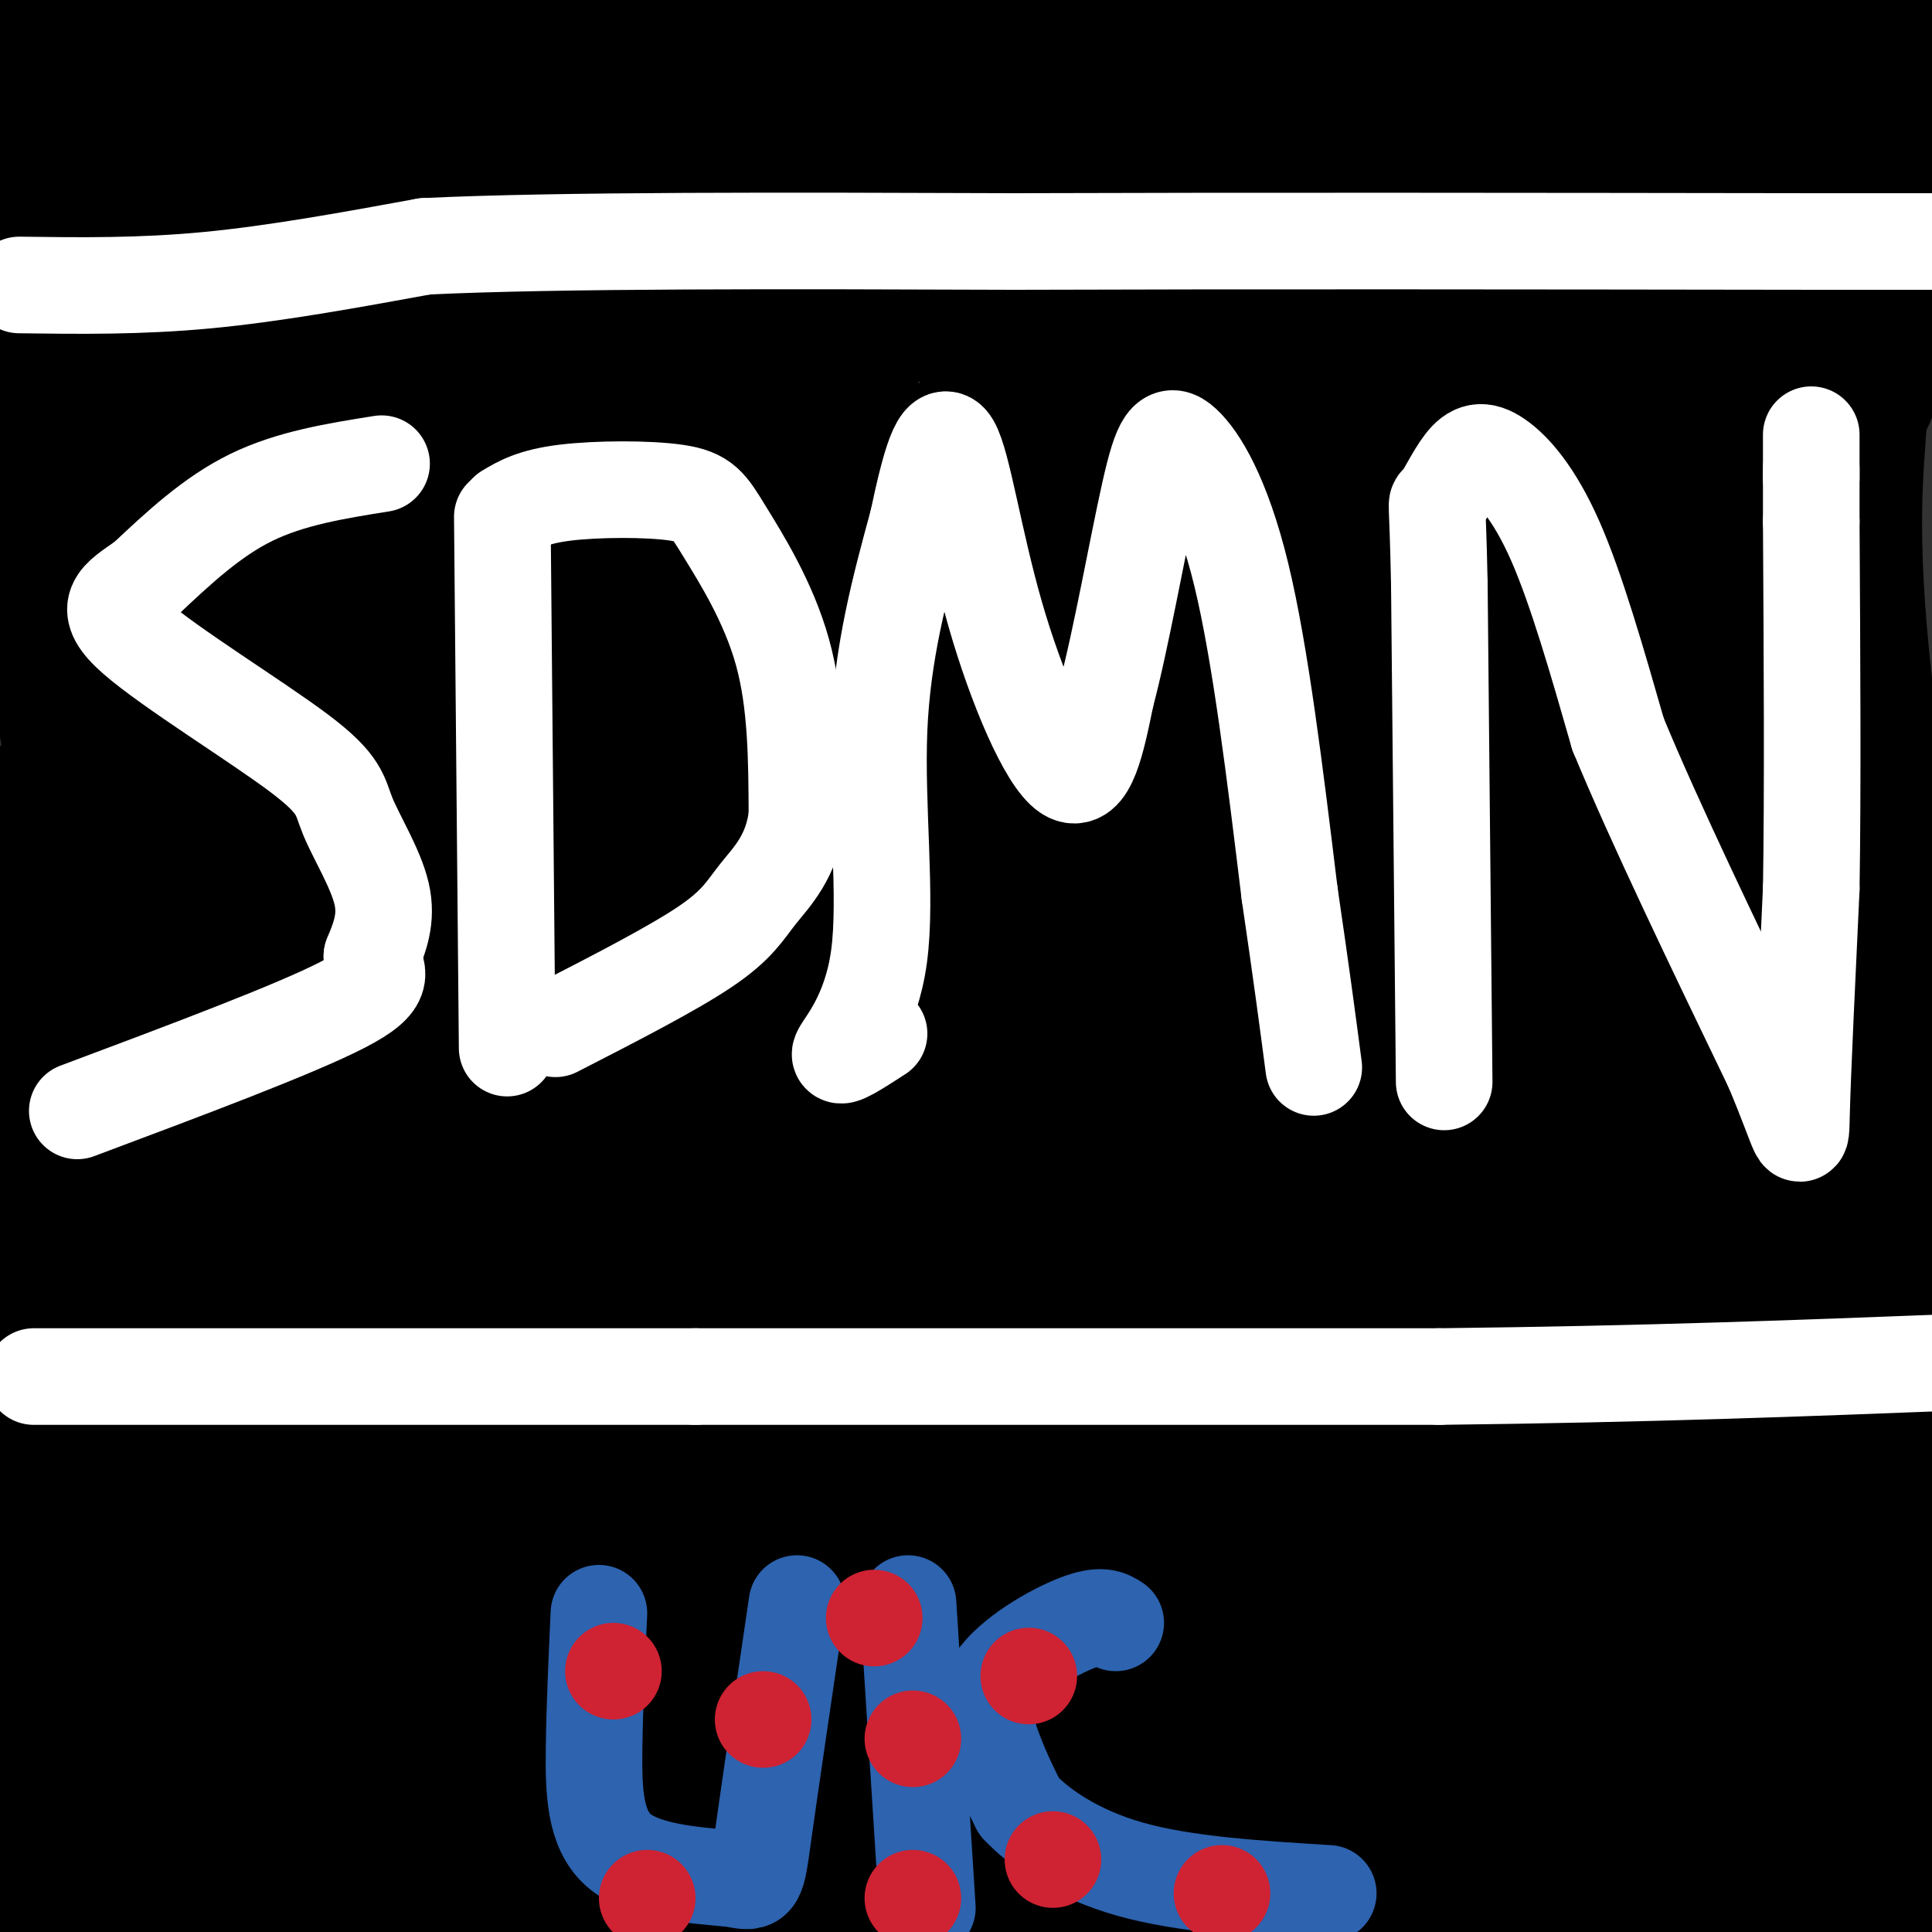 <svg viewBox='0 0 400 400' version='1.1' xmlns='http://www.w3.org/2000/svg' xmlns:xlink='http://www.w3.org/1999/xlink'><rect x="0" y="0" width="400" height="400" fill="#333333" stroke="none"/><g fill='none' stroke='#000000' stroke-width='28' stroke-linecap='round' stroke-linejoin='round'><path d='M3,6c4.250,-2.917 8.500,-5.833 47,-7c38.500,-1.167 111.250,-0.583 184,0'/><path d='M234,-1c35.798,-0.690 33.292,-2.417 45,0c11.708,2.417 37.631,8.976 61,11c23.369,2.024 44.185,-0.488 65,-3'/><path d='M405,7c6.620,9.306 -9.329,34.072 -16,49c-6.671,14.928 -4.065,20.019 -4,28c0.065,7.981 -2.410,18.852 0,47c2.410,28.148 9.705,73.574 17,119'/><path d='M402,250c3.333,46.000 3.167,101.500 3,157'/><path d='M383,404c5.583,-3.083 11.167,-6.167 6,-8c-5.167,-1.833 -21.083,-2.417 -37,-3'/><path d='M352,393c-32.956,-0.733 -96.844,-1.067 -134,0c-37.156,1.067 -47.578,3.533 -58,6'/><path d='M160,399c-24.889,1.111 -58.111,0.889 -77,2c-18.889,1.111 -23.444,3.556 -28,6'/><path d='M38,403c2.167,-20.500 4.333,-41.000 0,-85c-4.333,-44.000 -15.167,-111.500 -26,-179'/><path d='M12,139c-4.893,-29.238 -4.125,-12.833 -4,-26c0.125,-13.167 -0.393,-55.905 0,-76c0.393,-20.095 1.696,-17.548 3,-15'/><path d='M11,22c7.356,42.378 24.244,155.822 31,219c6.756,63.178 3.378,76.089 0,89'/><path d='M42,330c-0.485,17.099 -1.697,15.346 -3,17c-1.303,1.654 -2.697,6.715 -3,-11c-0.303,-17.715 0.485,-58.204 0,-78c-0.485,-19.796 -2.242,-18.898 -4,-18'/><path d='M32,240c-4.167,-20.548 -12.583,-62.917 -17,-75c-4.417,-12.083 -4.833,6.119 -5,37c-0.167,30.881 -0.083,74.440 0,118'/><path d='M10,320c0.333,34.500 1.167,61.750 2,89'/><path d='M14,400c-0.156,-5.400 -0.311,-10.800 2,-25c2.311,-14.200 7.089,-37.200 10,-37c2.911,0.200 3.956,23.600 5,47'/><path d='M31,385c14.209,-12.997 47.231,-68.989 69,-102c21.769,-33.011 32.284,-43.041 54,-63c21.716,-19.959 54.633,-49.845 76,-68c21.367,-18.155 31.183,-24.577 41,-31'/><path d='M271,121c33.133,-25.978 95.467,-75.422 114,-94c18.533,-18.578 -6.733,-6.289 -32,6'/><path d='M353,33c-4.623,1.494 -0.181,2.229 -25,8c-24.819,5.771 -78.899,16.579 -139,21c-60.101,4.421 -126.223,2.455 -146,2c-19.777,-0.455 6.792,0.600 26,0c19.208,-0.600 31.056,-2.854 69,-10c37.944,-7.146 101.984,-19.185 127,-24c25.016,-4.815 11.008,-2.408 -3,0'/><path d='M262,30c-60.994,-0.188 -211.978,-0.659 -230,0c-18.022,0.659 96.917,2.447 121,0c24.083,-2.447 -42.691,-9.128 -82,-12c-39.309,-2.872 -51.155,-1.936 -63,-1'/><path d='M8,17c-12.333,-0.167 -11.667,-0.083 -11,0'/><path d='M6,17c29.208,3.970 58.416,7.939 89,8c30.584,0.061 62.543,-3.788 65,0c2.457,3.788 -24.589,15.211 -56,25c-31.411,9.789 -67.188,17.943 -77,21c-9.812,3.057 6.339,1.016 20,-3c13.661,-4.016 24.830,-10.008 36,-16'/><path d='M83,52c-1.885,-2.218 -24.596,0.238 -44,3c-19.404,2.762 -35.501,5.832 -35,7c0.501,1.168 17.598,0.435 27,0c9.402,-0.435 11.108,-0.570 23,-6c11.892,-5.430 33.971,-16.154 35,-17c1.029,-0.846 -18.992,8.187 -30,12c-11.008,3.813 -13.004,2.407 -15,1'/><path d='M44,52c18.871,-4.318 73.548,-15.612 96,-21c22.452,-5.388 12.678,-4.870 45,-6c32.322,-1.130 106.741,-3.908 129,-2c22.259,1.908 -7.642,8.501 -16,11c-8.358,2.499 4.827,0.904 -16,4c-20.827,3.096 -75.665,10.885 -97,14c-21.335,3.115 -9.168,1.558 3,0'/><path d='M188,52c35.311,-3.178 122.089,-11.122 151,-13c28.911,-1.878 -0.044,2.311 -36,16c-35.956,13.689 -78.911,36.878 -129,72c-50.089,35.122 -107.311,82.178 -135,106c-27.689,23.822 -25.844,24.411 -24,25'/><path d='M15,258c-0.702,1.715 9.544,-6.499 -3,4c-12.544,10.499 -47.877,39.711 8,-1c55.877,-40.711 202.965,-151.346 279,-207c76.035,-55.654 81.018,-56.327 86,-57'/><path d='M373,25c-84.796,66.479 -169.592,132.957 -217,173c-47.408,40.043 -57.430,53.649 -60,60c-2.570,6.351 2.310,5.446 27,-20c24.690,-25.446 69.190,-75.433 108,-115c38.810,-39.567 71.930,-68.716 87,-82c15.070,-13.284 12.091,-10.705 10,-7c-2.091,3.705 -3.294,8.536 -53,49c-49.706,40.464 -147.916,116.561 -194,155c-46.084,38.439 -40.042,39.219 -34,40'/><path d='M47,278c-6.519,7.806 -5.818,7.320 0,3c5.818,-4.320 16.751,-12.474 15,-8c-1.751,4.474 -16.186,21.575 11,-11c27.186,-32.575 95.994,-114.825 116,-139c20.006,-24.175 -8.788,9.724 -35,48c-26.212,38.276 -49.840,80.930 -66,111c-16.160,30.070 -24.851,47.557 -26,57c-1.149,9.443 5.243,10.841 18,-4c12.757,-14.841 31.878,-45.920 51,-77'/><path d='M131,258c12.241,-20.063 17.342,-31.719 17,-38c-0.342,-6.281 -6.128,-7.187 -27,20c-20.872,27.187 -56.831,82.469 -71,104c-14.169,21.531 -6.550,9.313 2,2c8.550,-7.313 18.030,-9.720 23,-18c4.970,-8.280 5.431,-22.434 26,-66c20.569,-43.566 61.245,-116.543 75,-143c13.755,-26.457 0.588,-6.392 -6,2c-6.588,8.392 -6.597,5.112 -22,26c-15.403,20.888 -46.202,65.944 -77,111'/><path d='M71,258c-28.293,42.119 -60.524,91.918 -68,109c-7.476,17.082 9.804,1.448 19,-13c9.196,-14.448 10.307,-27.711 42,-95c31.693,-67.289 93.969,-188.603 84,-159c-9.969,29.603 -92.184,210.124 -118,270c-25.816,59.876 4.767,-0.893 24,-48c19.233,-47.107 27.117,-80.554 35,-114'/><path d='M89,208c16.908,-46.651 41.677,-106.279 42,-109c0.323,-2.721 -23.800,51.464 -42,98c-18.200,46.536 -30.476,85.422 -33,110c-2.524,24.578 4.705,34.848 7,-6c2.295,-40.848 -0.344,-132.814 1,-194c1.344,-61.186 6.672,-91.593 12,-122'/><path d='M69,6c-12.470,88.357 -24.940,176.714 -29,211c-4.060,34.286 0.292,14.500 3,-4c2.708,-18.500 3.774,-35.714 0,-72c-3.774,-36.286 -12.387,-91.643 -21,-147'/><path d='M22,1c-1.433,21.297 -2.866,42.594 1,79c3.866,36.406 13.032,87.921 17,110c3.968,22.079 2.737,14.723 4,10c1.263,-4.723 5.020,-6.811 7,0c1.980,6.811 2.184,22.521 3,-16c0.816,-38.521 2.245,-131.274 2,-161c-0.245,-29.726 -2.162,3.573 0,31c2.162,27.427 8.404,48.980 11,71c2.596,22.020 1.545,44.505 2,60c0.455,15.495 2.416,23.998 4,27c1.584,3.002 2.792,0.501 4,-2'/><path d='M77,210c4.129,-0.893 12.451,-2.124 23,-49c10.549,-46.876 23.324,-139.396 19,-111c-4.324,28.396 -25.749,177.709 -34,236c-8.251,58.291 -3.330,25.561 0,26c3.330,0.439 5.068,34.045 7,-22c1.932,-56.045 4.059,-201.743 3,-259c-1.059,-57.257 -5.302,-26.073 -11,8c-5.698,34.073 -12.849,71.037 -20,108'/><path d='M64,147c-3.897,30.753 -3.640,53.637 -2,61c1.640,7.363 4.664,-0.793 5,1c0.336,1.793 -2.017,13.535 8,-7c10.017,-20.535 32.405,-73.346 44,-112c11.595,-38.654 12.398,-63.152 6,-52c-6.398,11.152 -19.996,57.955 -28,86c-8.004,28.045 -10.414,37.333 -12,49c-1.586,11.667 -2.349,25.712 -2,32c0.349,6.288 1.809,4.817 10,-5c8.191,-9.817 23.113,-27.982 39,-56c15.887,-28.018 32.739,-65.889 42,-89c9.261,-23.111 10.932,-31.460 10,-34c-0.932,-2.540 -4.466,0.730 -8,4'/><path d='M176,25c-15.860,21.832 -51.511,74.411 -68,102c-16.489,27.589 -13.817,30.187 -12,32c1.817,1.813 2.777,2.841 7,0c4.223,-2.841 11.707,-9.550 20,-15c8.293,-5.450 17.395,-9.640 31,-31c13.605,-21.360 31.715,-59.889 35,-72c3.285,-12.111 -8.253,2.196 -13,6c-4.747,3.804 -2.703,-2.895 -12,9c-9.297,11.895 -29.935,42.384 -41,59c-11.065,16.616 -12.556,19.358 -8,21c4.556,1.642 15.159,2.183 38,-12c22.841,-14.183 57.921,-43.092 93,-72'/><path d='M71,360c-5.209,2.923 -10.419,5.845 -25,11c-14.581,5.155 -38.534,12.541 21,-3c59.534,-15.541 202.556,-54.011 260,-71c57.444,-16.989 29.312,-12.497 12,-6c-17.312,6.497 -23.803,14.999 -44,24c-20.197,9.001 -54.098,18.500 -88,28'/><path d='M207,343c-36.895,12.330 -85.132,29.157 -114,37c-28.868,7.843 -38.365,6.704 -41,8c-2.635,1.296 1.593,5.028 41,-5c39.407,-10.028 113.994,-33.815 137,-40c23.006,-6.185 -5.570,5.233 -37,12c-31.430,6.767 -65.715,8.884 -100,11'/><path d='M93,366c39.322,2.021 187.628,1.575 243,2c55.372,0.425 17.811,1.722 -5,3c-22.811,1.278 -30.872,2.536 -64,3c-33.128,0.464 -91.322,0.132 -110,0c-18.678,-0.132 2.161,-0.066 23,0'/><path d='M180,374c31.923,-0.001 100.229,-0.004 130,0c29.771,0.004 21.007,0.016 17,1c-4.007,0.984 -3.256,2.939 4,4c7.256,1.061 21.019,1.229 -11,6c-32.019,4.771 -109.820,14.145 -144,18c-34.180,3.855 -24.741,2.192 -34,0c-9.259,-2.192 -37.217,-4.912 -41,-7c-3.783,-2.088 16.608,-3.544 37,-5'/><path d='M138,391c10.200,-4.109 17.200,-11.880 43,-15c25.800,-3.120 70.400,-1.589 37,-1c-33.400,0.589 -144.800,0.235 -119,0c25.800,-0.235 188.800,-0.353 261,1c72.200,1.353 53.600,4.176 35,7'/><path d='M395,383c3.100,2.642 -6.650,5.747 -39,9c-32.350,3.253 -87.300,6.656 -86,3c1.300,-3.656 58.850,-14.369 89,-21c30.150,-6.631 32.900,-9.180 34,-11c1.100,-1.820 0.550,-2.910 0,-4'/><path d='M393,359c-1.941,-2.200 -6.794,-5.700 -12,-50c-5.206,-44.300 -10.767,-129.400 -21,-188c-10.233,-58.600 -25.140,-90.700 -28,-104c-2.860,-13.300 6.326,-7.800 15,-2c8.674,5.800 16.837,11.900 25,18'/><path d='M372,33c7.068,7.119 12.238,15.917 16,22c3.762,6.083 6.116,9.450 0,24c-6.116,14.550 -20.701,40.281 -27,45c-6.299,4.719 -4.311,-11.576 0,-32c4.311,-20.424 10.946,-44.978 10,-41c-0.946,3.978 -9.473,36.489 -18,69'/><path d='M353,120c-6.393,28.726 -13.376,66.040 -16,113c-2.624,46.960 -0.889,103.567 0,129c0.889,25.433 0.932,19.694 3,17c2.068,-2.694 6.162,-2.341 9,-7c2.838,-4.659 4.419,-14.329 6,-24'/><path d='M355,348c7.022,-25.527 21.578,-77.344 29,-107c7.422,-29.656 7.710,-37.152 7,-40c-0.710,-2.848 -2.418,-1.050 -4,-1c-1.582,0.050 -3.037,-1.650 -6,2c-2.963,3.650 -7.433,12.648 -10,14c-2.567,1.352 -3.229,-4.944 -6,24c-2.771,28.944 -7.649,93.127 -8,118c-0.351,24.873 3.824,10.437 8,-4'/><path d='M365,354c6.977,-50.697 20.419,-175.441 20,-173c-0.419,2.441 -14.700,132.067 -18,179c-3.300,46.933 4.381,11.174 5,-12c0.619,-23.174 -5.823,-33.764 -9,-61c-3.177,-27.236 -3.088,-71.118 -3,-115'/><path d='M360,172c-2.920,-7.019 -8.721,32.933 -12,82c-3.279,49.067 -4.037,107.249 -5,130c-0.963,22.751 -2.132,10.072 -4,5c-1.868,-5.072 -4.434,-2.536 -7,0'/><path d='M332,389c-3.586,-0.616 -9.052,-2.156 -18,-10c-8.948,-7.844 -21.379,-21.992 -26,-28c-4.621,-6.008 -1.432,-3.876 -16,1c-14.568,4.876 -46.892,12.494 -54,15c-7.108,2.506 11.002,-0.102 19,-1c7.998,-0.898 5.884,-0.088 24,-10c18.116,-9.912 56.462,-30.546 70,-38c13.538,-7.454 2.269,-1.727 -9,4'/><path d='M322,322c-15.850,4.668 -50.974,14.336 -72,21c-21.026,6.664 -27.956,10.322 -17,12c10.956,1.678 39.796,1.375 69,-4c29.204,-5.375 58.773,-15.821 55,-16c-3.773,-0.179 -40.886,9.911 -78,20'/><path d='M279,355c-9.703,4.263 5.038,4.919 15,-5c9.962,-9.919 15.144,-30.415 17,-36c1.856,-5.585 0.384,3.740 13,-40c12.616,-43.740 39.320,-140.543 51,-194c11.680,-53.457 8.338,-63.566 2,-62c-6.338,1.566 -15.671,14.806 -28,34c-12.329,19.194 -27.655,44.341 -39,65c-11.345,20.659 -18.708,36.831 -27,61c-8.292,24.169 -17.512,56.334 -22,77c-4.488,20.666 -4.244,29.833 -4,39'/><path d='M257,294c2.896,3.578 12.135,-6.978 19,-19c6.865,-12.022 11.357,-25.511 16,-35c4.643,-9.489 9.437,-14.977 20,-47c10.563,-32.023 26.896,-90.582 28,-93c1.104,-2.418 -13.022,51.306 -33,106c-19.978,54.694 -45.808,110.358 -52,129c-6.192,18.642 7.255,0.260 13,-7c5.745,-7.260 3.787,-3.400 7,-22c3.213,-18.600 11.596,-59.662 19,-110c7.404,-50.338 13.830,-109.954 16,-133c2.170,-23.046 0.085,-9.523 -2,4'/><path d='M308,67c-11.108,19.620 -37.878,66.670 -53,101c-15.122,34.330 -18.597,55.941 -21,70c-2.403,14.059 -3.735,20.565 -1,21c2.735,0.435 9.537,-5.201 13,-1c3.463,4.201 3.588,18.239 24,-18c20.412,-36.239 61.111,-122.757 61,-104c-0.111,18.757 -41.032,142.788 -55,192c-13.968,49.212 -0.984,23.606 12,-2'/><path d='M288,326c3.866,-2.993 7.530,-9.476 14,-49c6.470,-39.524 15.746,-112.089 21,-142c5.254,-29.911 6.486,-17.168 0,18c-6.486,35.168 -20.690,92.762 -25,114c-4.310,21.238 1.274,6.120 6,2c4.726,-4.120 8.592,2.758 15,-10c6.408,-12.758 15.357,-45.152 20,-63c4.643,-17.848 4.981,-21.151 0,-20c-4.981,1.151 -15.280,6.758 -29,20c-13.720,13.242 -30.860,34.121 -48,55'/><path d='M262,251c-22.445,28.028 -54.558,70.600 -64,87c-9.442,16.400 3.787,6.630 12,0c8.213,-6.630 11.410,-10.118 15,-14c3.590,-3.882 7.573,-8.158 28,-71c20.427,-62.842 57.296,-184.250 54,-190c-3.296,-5.750 -46.759,104.158 -66,154c-19.241,49.842 -14.260,39.617 -15,44c-0.740,4.383 -7.199,23.372 -5,30c2.199,6.628 13.057,0.894 20,-6c6.943,-6.894 9.972,-14.947 13,-23'/><path d='M254,262c6.356,-16.333 15.748,-45.665 20,-69c4.252,-23.335 3.366,-40.673 4,-52c0.634,-11.327 2.789,-16.643 -13,11c-15.789,27.643 -49.522,88.245 -72,137c-22.478,48.755 -33.703,85.664 -33,94c0.703,8.336 13.333,-11.900 16,-9c2.667,2.900 -4.628,28.934 8,-12c12.628,-40.934 45.179,-148.838 55,-184c9.821,-35.162 -3.090,2.419 -16,40'/><path d='M223,218c-16.206,35.840 -48.720,105.438 -57,128c-8.280,22.562 7.673,-1.914 14,-8c6.327,-6.086 3.028,6.216 4,-11c0.972,-17.216 6.214,-63.951 13,-98c6.786,-34.049 15.117,-55.411 20,-70c4.883,-14.589 6.319,-22.405 -20,17c-26.319,39.405 -80.394,126.032 -92,155c-11.606,28.968 19.255,0.277 37,-16c17.745,-16.277 22.372,-20.138 27,-24'/><path d='M169,291c21.480,-23.834 61.679,-71.420 70,-85c8.321,-13.580 -15.235,6.847 -28,18c-12.765,11.153 -14.740,13.031 -33,35c-18.260,21.969 -52.807,64.027 -62,79c-9.193,14.973 6.968,2.860 20,-6c13.032,-8.860 22.937,-14.468 32,-26c9.063,-11.532 17.286,-28.989 24,-44c6.714,-15.011 11.918,-27.574 11,-30c-0.918,-2.426 -7.959,5.287 -15,13'/><path d='M188,245c-25.706,22.361 -82.472,71.762 -101,91c-18.528,19.238 1.181,8.311 20,-14c18.819,-22.311 36.749,-56.008 59,-88c22.251,-31.992 48.824,-62.280 49,-58c0.176,4.280 -26.046,43.127 -53,78c-26.954,34.873 -54.642,65.774 -63,77c-8.358,11.226 2.612,2.779 10,-4c7.388,-6.779 11.194,-11.889 15,-17'/><path d='M124,310c14.887,-23.007 44.606,-72.024 65,-109c20.394,-36.976 31.464,-61.909 36,-73c4.536,-11.091 2.536,-8.338 0,-13c-2.536,-4.662 -5.610,-16.739 -11,-27c-5.390,-10.261 -13.097,-18.707 -20,-25c-6.903,-6.293 -13.002,-10.432 -16,-8c-2.998,2.432 -2.896,11.435 -2,23c0.896,11.565 2.588,25.690 5,35c2.412,9.310 5.546,13.803 9,16c3.454,2.197 7.227,2.099 11,2'/><path d='M201,131c4.524,-4.190 10.333,-15.667 14,-23c3.667,-7.333 5.190,-10.524 0,-10c-5.190,0.524 -17.095,4.762 -29,9'/><path d='M186,107c0.000,0.000 0.000,0.000 0,0'/></g>
<g fill='none' stroke='#ffffff' stroke-width='20' stroke-linecap='round' stroke-linejoin='round'><path d='M79,96c-9.417,1.500 -18.833,3.000 -27,7c-8.167,4.000 -15.083,10.500 -22,17'/><path d='M30,120c-5.789,4.045 -9.261,5.659 -2,12c7.261,6.341 25.256,17.411 34,24c8.744,6.589 8.239,8.697 10,13c1.761,4.303 5.789,10.801 7,16c1.211,5.199 -0.394,9.100 -2,13'/><path d='M77,198c0.800,3.267 3.800,4.933 -6,10c-9.800,5.067 -32.400,13.533 -55,22'/><path d='M104,107c0.000,0.000 1.000,110.000 1,110'/><path d='M105,106c2.679,-1.593 5.359,-3.187 12,-4c6.641,-0.813 17.244,-0.847 23,0c5.756,0.847 6.665,2.574 10,8c3.335,5.426 9.096,14.550 12,25c2.904,10.450 2.952,22.225 3,34'/><path d='M165,169c-1.060,8.429 -5.208,12.500 -8,16c-2.792,3.500 -4.226,6.429 -11,11c-6.774,4.571 -18.887,10.786 -31,17'/><path d='M182,214c-4.333,2.810 -8.667,5.619 -8,4c0.667,-1.619 6.333,-7.667 8,-20c1.667,-12.333 -0.667,-30.952 0,-47c0.667,-16.048 4.333,-29.524 8,-43'/><path d='M190,108c2.491,-11.820 4.719,-19.869 7,-16c2.281,3.869 4.614,19.657 9,35c4.386,15.343 10.825,30.241 15,33c4.175,2.759 6.088,-6.620 8,-16'/><path d='M229,144c3.011,-11.161 6.539,-31.064 9,-42c2.461,-10.936 3.855,-12.906 7,-10c3.145,2.906 8.041,10.687 12,27c3.959,16.313 6.979,41.156 10,66'/><path d='M267,185c2.500,17.000 3.750,26.500 5,36'/><path d='M299,224c0.000,0.000 -1.000,-103.000 -1,-103'/><path d='M298,121c-0.385,-19.354 -0.846,-16.238 0,-17c0.846,-0.762 3.000,-5.400 5,-8c2.000,-2.600 3.846,-3.162 7,-1c3.154,2.162 7.615,7.046 12,17c4.385,9.954 8.692,24.977 13,40'/><path d='M335,152c7.500,18.167 19.750,43.583 32,69'/><path d='M367,221c6.222,14.778 5.778,17.222 6,9c0.222,-8.222 1.111,-27.111 2,-46'/><path d='M375,184c0.333,-20.333 0.167,-48.167 0,-76'/><path d='M375,108c0.000,-14.167 0.000,-11.583 0,-9'/><path d='M375,99c0.000,-3.000 0.000,-6.000 0,-9'/><path d='M7,285c0.000,0.000 137.000,0.000 137,0'/><path d='M144,285c48.500,0.000 101.250,0.000 154,0'/><path d='M298,285c43.667,-0.500 75.833,-1.750 108,-3'/><path d='M4,59c12.500,0.167 25.000,0.333 39,-1c14.000,-1.333 29.500,-4.167 45,-7'/><path d='M88,51c27.833,-1.333 74.917,-1.167 122,-1'/><path d='M210,50c48.167,-0.167 107.583,-0.083 167,0'/><path d='M377,50c33.167,0.000 32.583,0.000 32,0'/></g>
<g fill='none' stroke='#2d63af' stroke-width='20' stroke-linecap='round' stroke-linejoin='round'><path d='M124,334c-0.444,9.622 -0.889,19.244 -1,28c-0.111,8.756 0.111,16.644 5,21c4.889,4.356 14.444,5.178 24,6'/><path d='M152,389c4.756,1.067 4.644,0.733 6,-9c1.356,-9.733 4.178,-28.867 7,-48'/><path d='M188,332c0.000,0.000 4.000,63.000 4,63'/><path d='M231,336c-1.488,-0.976 -2.976,-1.952 -8,0c-5.024,1.952 -13.583,6.833 -17,12c-3.417,5.167 -1.690,10.619 0,15c1.690,4.381 3.345,7.690 5,11'/><path d='M211,374c4.067,4.378 11.733,9.822 23,13c11.267,3.178 26.133,4.089 41,5'/></g>
<g fill='none' stroke='#cf2233' stroke-width='20' stroke-linecap='round' stroke-linejoin='round'><path d='M127,346c0.000,0.000 0.000,0.000 0,0'/><path d='M134,393c0.000,0.000 0.000,0.000 0,0'/><path d='M158,356c0.000,0.000 0.000,0.000 0,0'/><path d='M213,347c0.000,0.000 0.000,0.000 0,0'/><path d='M218,385c0.000,0.000 0.000,0.000 0,0'/><path d='M253,392c0.000,0.000 0.000,0.000 0,0'/><path d='M189,360c0.000,0.000 0.000,0.000 0,0'/><path d='M181,335c0.000,0.000 0.000,0.000 0,0'/><path d='M189,393c0.000,0.000 0.000,0.000 0,0'/></g>
</svg>